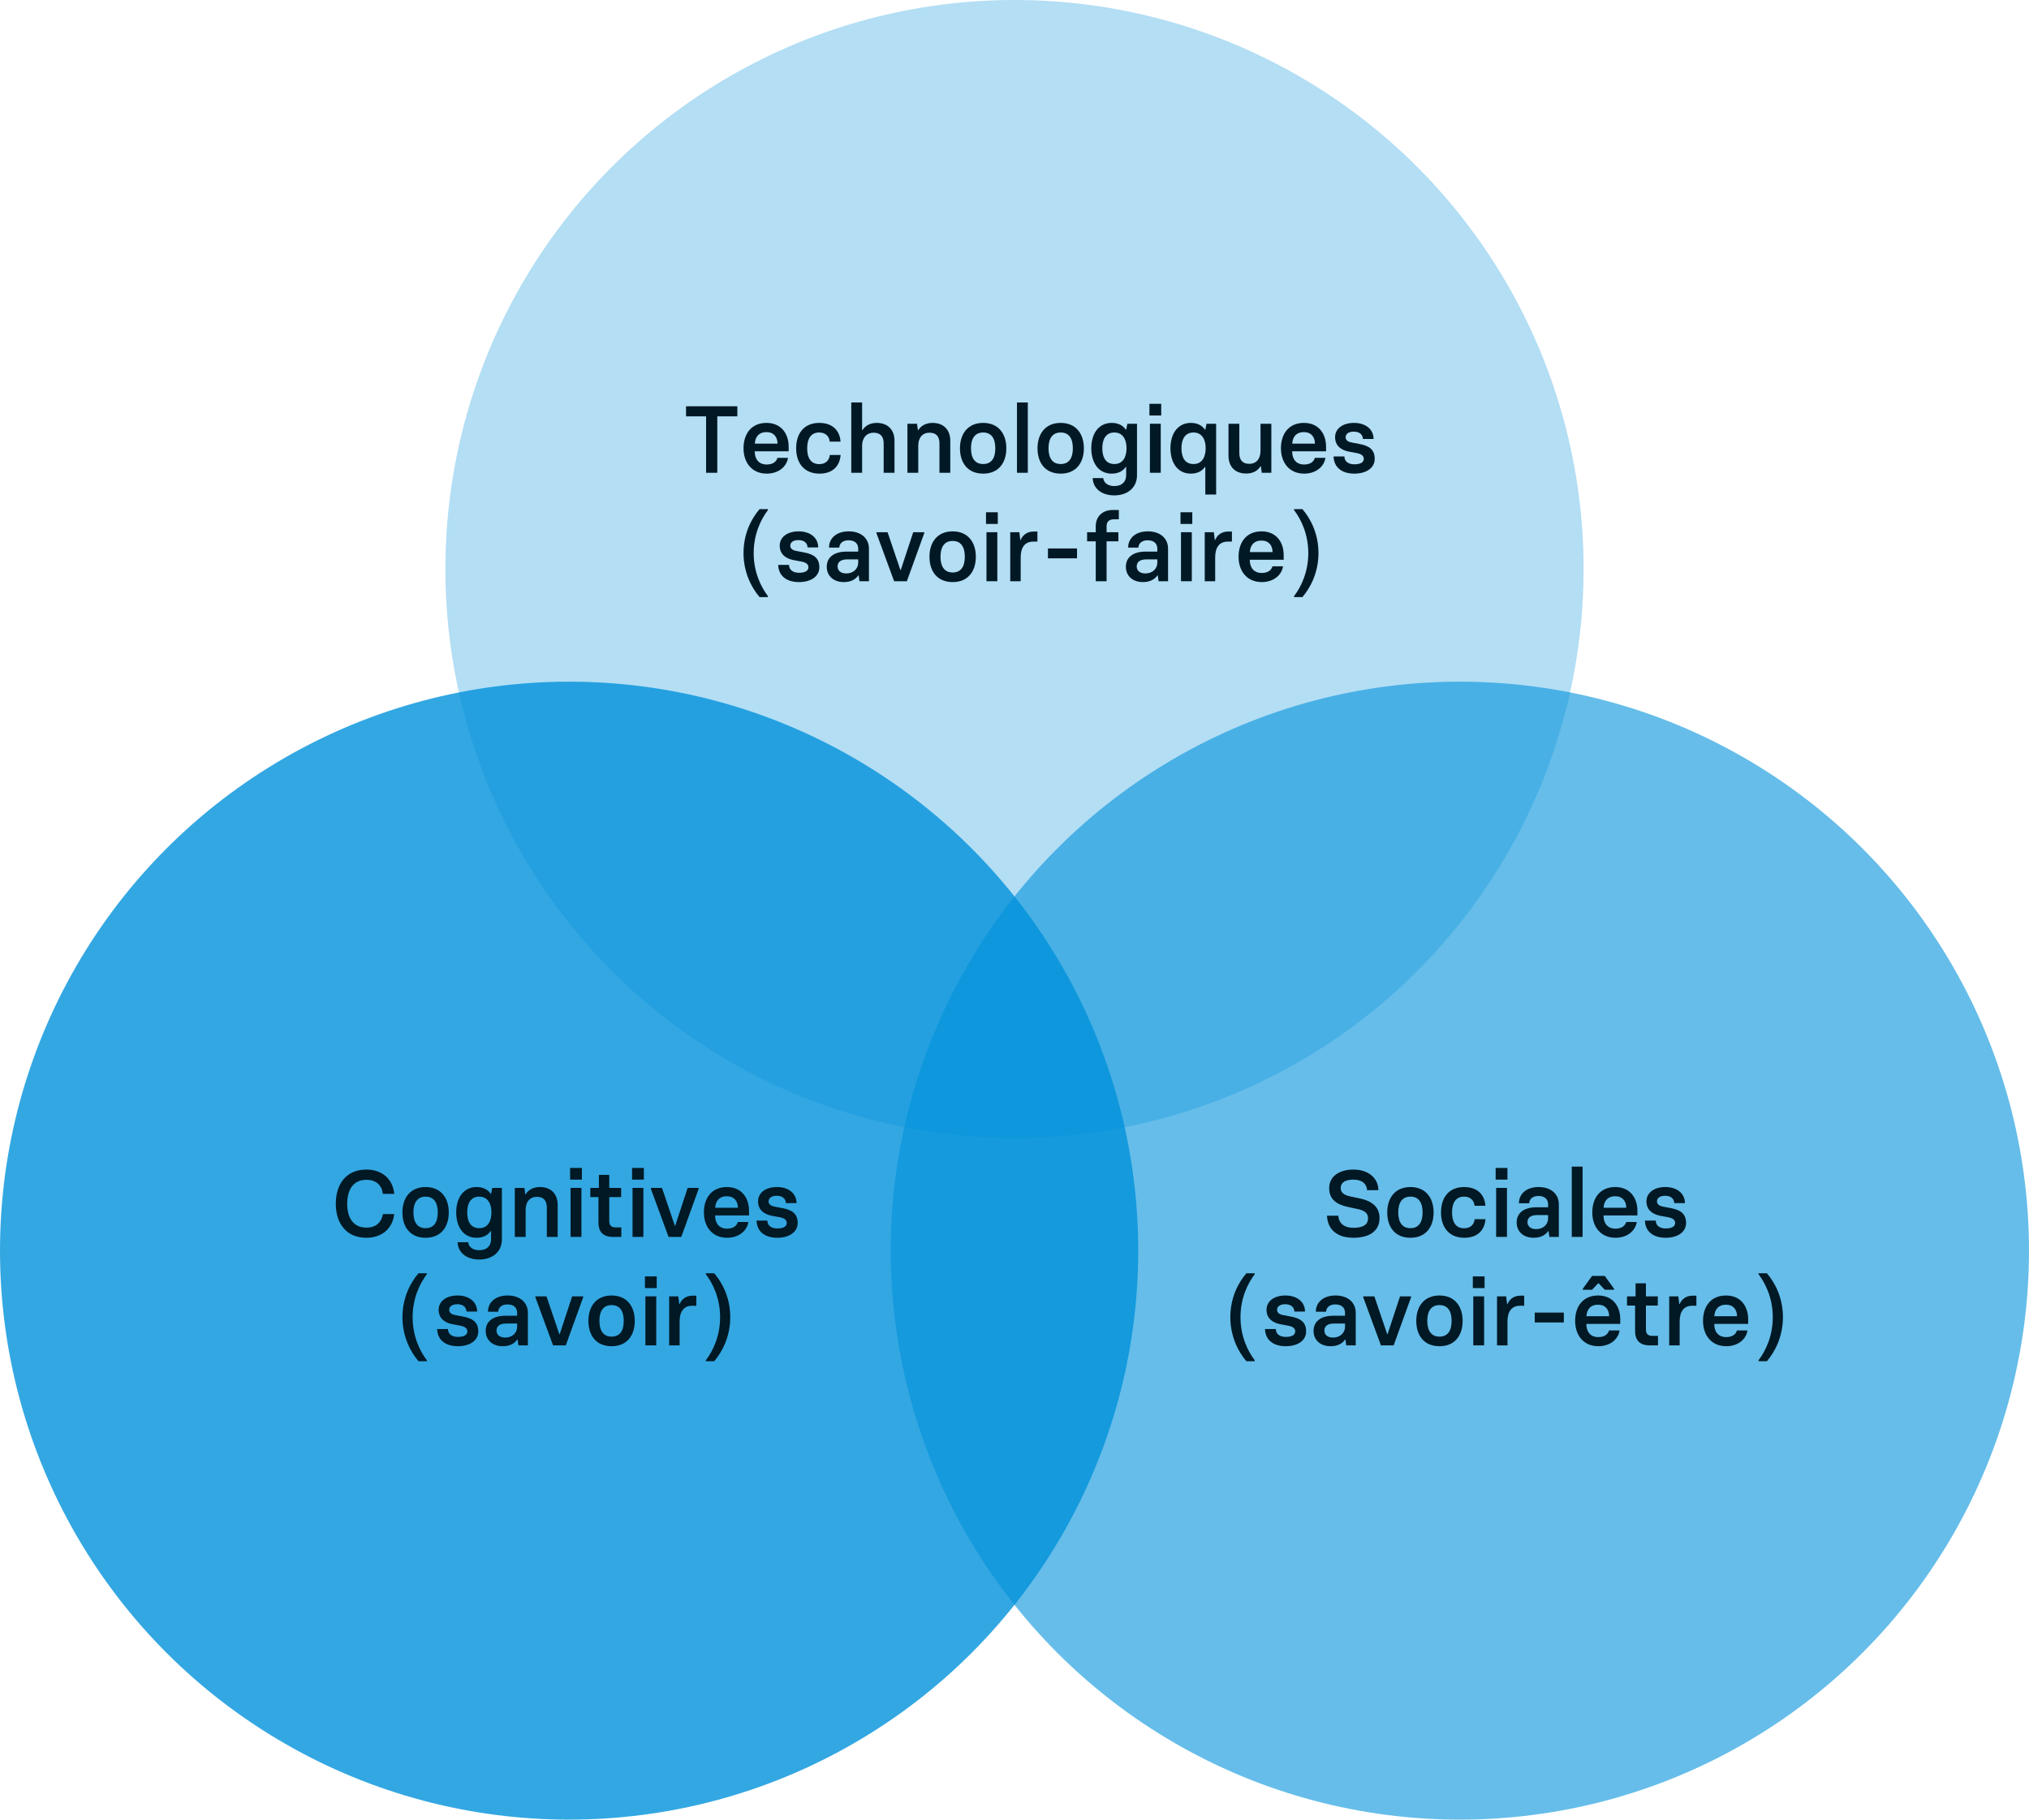 <?xml version="1.0" encoding="utf-8"?>
<svg xmlns="http://www.w3.org/2000/svg" xmlns:xlink="http://www.w3.org/1999/xlink" width="369px" height="331px" viewBox="0 0 369 331" version="1.1">
  <title>Group 2</title>
  <g id="Logo-de-projet" stroke="none" stroke-width="1" fill="none" fill-rule="evenodd">
    <g id="Artboard-Copy" transform="translate(-95, -110)">
      <g id="Group-2" transform="translate(95, 110)">
        <g id="Group" transform="translate(0, 124)" fill="#0091DA">
          <circle id="Oval" opacity="0.8" cx="103.5" cy="103.5" r="103.5"/>
          <circle id="Oval-Copy-2" opacity="0.6" cx="265.5" cy="103.5" r="103.5"/>
        </g>
        <circle id="Oval-Copy" fill="#0091DA" opacity="0.3" cx="184.5" cy="103.5" r="103.5"/>
        <g id="Cognitives-(savoir)" transform="translate(61.07, 212.455)" fill="#001925" fill-rule="nonzero">
          <path d="M5.564,12.701 C8.536,12.701 10.333,10.886 10.627,8.398 L8.571,8.398 C8.312,9.832 7.379,10.852 5.564,10.852 C3.093,10.852 2.074,8.951 2.074,6.515 C2.074,4.078 3.093,2.16 5.564,2.16 C7.448,2.16 8.398,3.266 8.554,4.717 L10.627,4.717 C10.403,2.16 8.554,0.294 5.564,0.294 C1.918,0.294 0,2.886 0,6.515 C0,10.092 1.901,12.701 5.564,12.701 Z" id="C"/>
          <path d="M16.33,12.701 C19.164,12.701 20.546,10.696 20.546,8.087 C20.546,5.478 19.129,3.473 16.33,3.473 C13.53,3.473 12.113,5.478 12.113,8.087 C12.113,10.714 13.496,12.701 16.33,12.701 Z M16.33,10.956 C14.844,10.956 14.118,9.884 14.118,8.087 C14.118,6.324 14.826,5.219 16.33,5.219 C17.833,5.219 18.541,6.307 18.541,8.087 C18.541,9.884 17.833,10.956 16.33,10.956 Z" id="o"/>
          <path d="M26.076,16.658 C28.598,16.658 30.205,15.155 30.205,13.029 L30.205,3.629 L28.46,3.629 L28.236,4.7 L28.166,4.7 C27.717,4.026 26.905,3.473 25.609,3.473 C23.311,3.473 21.911,5.305 21.894,8.087 C21.911,10.748 23.207,12.701 25.609,12.701 C26.905,12.701 27.717,12.148 28.166,11.474 L28.236,11.474 L28.236,12.995 C28.236,14.1 27.544,14.964 26.076,14.964 C24.797,14.964 24.14,14.256 24.071,13.513 L22.153,13.513 C22.205,15.362 23.743,16.658 26.076,16.658 Z M26.093,10.956 C24.468,10.956 23.898,9.642 23.898,8.087 C23.898,6.532 24.486,5.219 26.093,5.219 C27.665,5.219 28.305,6.549 28.305,8.087 C28.305,9.625 27.683,10.956 26.093,10.956 Z" id="g"/>
          <path d="M32.556,12.545 L34.525,12.545 L34.525,7.62 C34.525,6.134 35.32,5.253 36.564,5.253 C37.809,5.253 38.379,5.962 38.379,7.206 L38.379,12.545 L40.349,12.545 L40.349,6.722 C40.349,4.717 39.122,3.473 37.135,3.473 C35.856,3.473 35.009,4.026 34.525,4.787 L34.456,4.787 L34.301,3.629 L32.556,3.629 L32.556,12.545 Z" id="n"/>
          <path d="M42.612,2.125 L44.755,2.125 L44.755,0 L42.612,0 L42.612,2.125 Z M42.699,12.545 L44.669,12.545 L44.669,3.629 L42.699,3.629 L42.699,12.545 Z" id="i"/>
          <path d="M50.406,12.545 L51.926,12.545 L51.926,10.817 L50.89,10.817 C50.095,10.817 49.732,10.454 49.732,9.608 L49.732,5.305 L51.892,5.305 L51.892,3.629 L49.732,3.629 L49.732,1.261 L47.848,1.261 L47.848,3.629 L46.293,3.629 L46.293,5.305 L47.762,5.305 L47.762,9.953 C47.762,11.491 48.505,12.545 50.406,12.545 Z" id="t"/>
          <path d="M53.879,2.125 L56.022,2.125 L56.022,0 L53.879,0 L53.879,2.125 Z M53.965,12.545 L55.935,12.545 L55.935,3.629 L53.965,3.629 L53.965,12.545 Z" id="i"/>
          <polygon id="v" points="60.515 12.545 62.83 12.545 65.992 3.802 65.992 3.629 63.988 3.629 61.724 10.506 61.655 10.506 59.322 3.629 57.3 3.629 57.3 3.802"/>
          <path d="M71.159,12.701 C73.284,12.701 74.788,11.457 75.03,9.832 L73.112,9.832 C72.904,10.558 72.248,11.042 71.159,11.042 C69.708,11.042 68.982,10.057 68.982,8.64 L75.151,8.64 L75.151,7.811 C75.151,5.357 73.734,3.473 71.124,3.473 C68.308,3.473 66.943,5.53 66.943,8.087 C66.943,10.679 68.446,12.701 71.159,12.701 Z M68.999,7.24 C69.051,6.083 69.69,5.149 71.124,5.149 C72.472,5.149 73.112,6.065 73.129,7.24 L68.999,7.24 Z" id="e"/>
          <path d="M80.3,12.701 C82.374,12.701 83.998,11.733 83.998,10.005 C83.998,8.312 82.961,7.672 81.406,7.344 L79.885,7.05 C79.142,6.929 78.71,6.618 78.71,6.083 C78.71,5.426 79.315,5.063 80.196,5.063 C81.216,5.063 81.821,5.581 81.855,6.394 L83.791,6.394 C83.791,4.666 82.374,3.473 80.231,3.473 C78.071,3.473 76.792,4.596 76.792,6.065 C76.792,7.586 77.812,8.398 79.263,8.692 L80.836,8.986 C81.648,9.158 82.011,9.504 82.011,10.005 C82.011,10.627 81.423,11.007 80.3,11.007 C79.177,11.007 78.486,10.454 78.486,9.573 L76.516,9.573 C76.568,11.457 77.898,12.701 80.3,12.701 Z" id="s"/>
          <path d="M16.563,19.158 L15.042,19.158 C13.539,20.903 12.122,23.633 12.122,27.158 C12.122,30.614 13.539,33.414 15.042,35.159 L16.563,35.159 L16.563,34.986 C15.284,33.31 13.971,30.614 13.971,27.158 C13.971,23.702 15.284,21.007 16.563,19.331 L16.563,19.158 Z" id="("/>
          <path d="M22.213,32.429 C24.287,32.429 25.911,31.461 25.911,29.733 C25.911,28.04 24.875,27.4 23.319,27.072 L21.799,26.778 C21.056,26.657 20.624,26.346 20.624,25.811 C20.624,25.154 21.228,24.791 22.11,24.791 C23.129,24.791 23.734,25.309 23.769,26.122 L25.704,26.122 C25.704,24.394 24.287,23.201 22.144,23.201 C19.984,23.201 18.706,24.324 18.706,25.793 C18.706,27.314 19.725,28.126 21.177,28.42 L22.749,28.714 C23.561,28.886 23.924,29.232 23.924,29.733 C23.924,30.355 23.337,30.735 22.213,30.735 C21.09,30.735 20.399,30.182 20.399,29.301 L18.429,29.301 C18.481,31.185 19.812,32.429 22.213,32.429 Z" id="s"/>
          <path d="M30.37,32.429 C31.562,32.429 32.478,31.98 32.996,31.219 L33.065,31.219 L33.204,32.273 L34.932,32.273 L34.932,26.329 C34.932,24.566 33.601,23.201 31.251,23.201 C29.004,23.201 27.674,24.463 27.674,26.156 L29.54,26.156 C29.557,25.43 30.128,24.826 31.216,24.826 C32.46,24.826 32.979,25.517 32.979,26.346 L32.979,26.882 L30.905,26.882 C28.348,26.882 27.259,28.092 27.259,29.647 C27.259,31.219 28.4,32.429 30.37,32.429 Z M30.819,30.856 C29.748,30.856 29.229,30.303 29.229,29.578 C29.229,28.783 29.817,28.299 30.992,28.299 L32.979,28.299 L32.979,28.904 C32.979,29.958 32.132,30.856 30.819,30.856 Z" id="a"/>
          <polygon id="v" points="39.511 32.273 41.826 32.273 44.988 23.53 44.988 23.357 42.984 23.357 40.72 30.234 40.651 30.234 38.318 23.357 36.297 23.357 36.297 23.53"/>
          <path d="M50.155,32.429 C52.989,32.429 54.372,30.424 54.372,27.815 C54.372,25.206 52.955,23.201 50.155,23.201 C47.356,23.201 45.939,25.206 45.939,27.815 C45.939,30.442 47.321,32.429 50.155,32.429 Z M50.155,30.684 C48.669,30.684 47.943,29.612 47.943,27.815 C47.943,26.052 48.652,24.947 50.155,24.947 C51.659,24.947 52.367,26.035 52.367,27.815 C52.367,29.612 51.659,30.684 50.155,30.684 Z" id="o"/>
          <path d="M56.22,21.853 L58.363,21.853 L58.363,19.728 L56.22,19.728 L56.22,21.853 Z M56.307,32.273 L58.277,32.273 L58.277,23.357 L56.307,23.357 L56.307,32.273 Z" id="i"/>
          <path d="M60.627,32.273 L62.528,32.273 L62.528,27.919 C62.528,26.104 63.305,25.068 64.809,25.068 L65.569,25.068 L65.569,23.236 L64.843,23.236 C63.72,23.236 62.891,23.858 62.528,24.774 L62.459,24.774 L62.286,23.357 L60.627,23.357 L60.627,32.273 Z" id="r"/>
          <path d="M68.818,19.158 L67.297,19.158 L67.297,19.331 C68.576,21.007 69.889,23.702 69.889,27.158 C69.889,30.614 68.576,33.31 67.297,34.986 L67.297,35.159 L68.818,35.159 C70.321,33.414 71.738,30.614 71.738,27.158 C71.738,23.633 70.321,20.903 68.818,19.158 Z" id=")"/>
        </g>
        <g id="Sociales-(savoir-êtr" transform="translate(223.75, 212.213)" fill="#001925" fill-rule="nonzero">
          <path d="M22.386,12.943 C25.548,12.943 27.138,11.526 27.138,9.366 C27.138,7.292 25.721,6.238 23.475,5.772 L21.833,5.426 C20.624,5.167 20.071,4.683 20.071,3.923 C20.071,2.92 20.866,2.367 22.369,2.367 C24.045,2.367 24.805,3.18 24.875,4.285 L26.931,4.285 C26.914,2.056 25.065,0.536 22.404,0.536 C19.656,0.536 17.98,1.884 17.98,3.923 C17.98,5.962 19.328,6.895 21.419,7.344 L23.181,7.724 C24.391,7.983 25.047,8.45 25.047,9.4 C25.047,10.524 24.201,11.128 22.386,11.128 C20.745,11.128 19.742,10.351 19.639,8.934 L17.582,8.934 C17.686,11.353 19.328,12.943 22.386,12.943 Z" id="S"/>
          <path d="M32.754,12.943 C35.588,12.943 36.971,10.938 36.971,8.329 C36.971,5.72 35.554,3.715 32.754,3.715 C29.955,3.715 28.538,5.72 28.538,8.329 C28.538,10.956 29.92,12.943 32.754,12.943 Z M32.754,11.197 C31.268,11.197 30.542,10.126 30.542,8.329 C30.542,6.566 31.251,5.46 32.754,5.46 C34.258,5.46 34.966,6.549 34.966,8.329 C34.966,10.126 34.258,11.197 32.754,11.197 Z" id="o"/>
          <path d="M42.569,12.943 C45.006,12.943 46.25,11.526 46.405,9.556 L44.436,9.556 C44.332,10.575 43.641,11.215 42.517,11.215 C40.997,11.215 40.323,10.092 40.323,8.329 C40.323,6.601 40.997,5.46 42.517,5.46 C43.623,5.46 44.332,6.117 44.418,7.119 L46.388,7.119 C46.267,5.201 45.023,3.715 42.517,3.715 C39.787,3.715 38.318,5.581 38.318,8.329 C38.318,11.094 39.822,12.943 42.569,12.943 Z" id="c"/>
          <path d="M48.254,2.367 L50.397,2.367 L50.397,0.242 L48.254,0.242 L48.254,2.367 Z M48.341,12.787 L50.311,12.787 L50.311,3.871 L48.341,3.871 L48.341,12.787 Z" id="i"/>
          <path d="M55.184,12.943 C56.376,12.943 57.292,12.493 57.81,11.733 L57.879,11.733 L58.018,12.787 L59.746,12.787 L59.746,6.843 C59.746,5.08 58.415,3.715 56.065,3.715 C53.819,3.715 52.488,4.977 52.488,6.67 L54.354,6.67 C54.372,5.944 54.942,5.34 56.03,5.34 C57.275,5.34 57.793,6.031 57.793,6.86 L57.793,7.396 L55.719,7.396 C53.162,7.396 52.073,8.605 52.073,10.161 C52.073,11.733 53.214,12.943 55.184,12.943 Z M55.633,11.37 C54.562,11.37 54.043,10.817 54.043,10.092 C54.043,9.297 54.631,8.813 55.806,8.813 L57.793,8.813 L57.793,9.418 C57.793,10.472 56.946,11.37 55.633,11.37 Z" id="a"/>
          <polygon id="l" points="62.096 12.787 64.066 12.787 64.066 0 62.096 0"/>
          <path d="M70.044,12.943 C72.17,12.943 73.673,11.699 73.915,10.074 L71.997,10.074 C71.79,10.8 71.133,11.284 70.044,11.284 C68.593,11.284 67.867,10.299 67.867,8.882 L74.036,8.882 L74.036,8.052 C74.036,5.599 72.619,3.715 70.01,3.715 C67.193,3.715 65.828,5.772 65.828,8.329 C65.828,10.921 67.332,12.943 70.044,12.943 Z M67.884,7.482 C67.936,6.324 68.576,5.391 70.01,5.391 C71.358,5.391 71.997,6.307 72.014,7.482 L67.884,7.482 Z" id="e"/>
          <path d="M79.186,12.943 C81.259,12.943 82.884,11.975 82.884,10.247 C82.884,8.554 81.847,7.914 80.292,7.586 L78.771,7.292 C78.028,7.171 77.596,6.86 77.596,6.324 C77.596,5.668 78.201,5.305 79.082,5.305 C80.101,5.305 80.706,5.823 80.741,6.636 L82.676,6.636 C82.676,4.908 81.259,3.715 79.116,3.715 C76.956,3.715 75.678,4.838 75.678,6.307 C75.678,7.828 76.697,8.64 78.149,8.934 L79.721,9.228 C80.533,9.4 80.896,9.746 80.896,10.247 C80.896,10.869 80.309,11.249 79.186,11.249 C78.062,11.249 77.371,10.696 77.371,9.815 L75.401,9.815 C75.453,11.699 76.784,12.943 79.186,12.943 Z" id="s"/>
          <path d="M4.441,19.4 L2.92,19.4 C1.417,21.145 0,23.875 0,27.4 C0,30.856 1.417,33.656 2.92,35.401 L4.441,35.401 L4.441,35.228 C3.162,33.552 1.849,30.856 1.849,27.4 C1.849,23.944 3.162,21.249 4.441,19.572 L4.441,19.4 Z" id="("/>
          <path d="M10.092,32.671 C12.165,32.671 13.789,31.703 13.789,29.975 C13.789,28.282 12.753,27.642 11.197,27.314 L9.677,27.02 C8.934,26.899 8.502,26.588 8.502,26.052 C8.502,25.396 9.107,25.033 9.988,25.033 C11.007,25.033 11.612,25.551 11.647,26.364 L13.582,26.364 C13.582,24.636 12.165,23.443 10.022,23.443 C7.862,23.443 6.584,24.566 6.584,26.035 C6.584,27.556 7.603,28.368 9.055,28.662 L10.627,28.956 C11.439,29.128 11.802,29.474 11.802,29.975 C11.802,30.597 11.215,30.977 10.092,30.977 C8.968,30.977 8.277,30.424 8.277,29.543 L6.307,29.543 C6.359,31.427 7.69,32.671 10.092,32.671 Z" id="s"/>
          <path d="M18.248,32.671 C19.44,32.671 20.356,32.221 20.874,31.461 L20.943,31.461 L21.082,32.515 L22.81,32.515 L22.81,26.571 C22.81,24.808 21.479,23.443 19.129,23.443 C16.883,23.443 15.552,24.705 15.552,26.398 L17.418,26.398 C17.436,25.672 18.006,25.068 19.094,25.068 C20.339,25.068 20.857,25.759 20.857,26.588 L20.857,27.124 L18.783,27.124 C16.226,27.124 15.137,28.333 15.137,29.889 C15.137,31.461 16.278,32.671 18.248,32.671 Z M18.697,31.098 C17.626,31.098 17.107,30.545 17.107,29.82 C17.107,29.025 17.695,28.541 18.87,28.541 L20.857,28.541 L20.857,29.146 C20.857,30.2 20.01,31.098 18.697,31.098 Z" id="a"/>
          <polygon id="v" points="27.389 32.515 29.704 32.515 32.867 23.772 32.867 23.599 30.862 23.599 28.598 30.476 28.529 30.476 26.196 23.599 24.175 23.599 24.175 23.772"/>
          <path d="M38.033,32.671 C40.867,32.671 42.25,30.666 42.25,28.057 C42.25,25.448 40.833,23.443 38.033,23.443 C35.234,23.443 33.817,25.448 33.817,28.057 C33.817,30.684 35.199,32.671 38.033,32.671 Z M38.033,30.925 C36.547,30.925 35.821,29.854 35.821,28.057 C35.821,26.294 36.53,25.188 38.033,25.188 C39.537,25.188 40.245,26.277 40.245,28.057 C40.245,29.854 39.537,30.925 38.033,30.925 Z" id="o"/>
          <path d="M44.099,22.095 L46.241,22.095 L46.241,19.97 L44.099,19.97 L44.099,22.095 Z M44.185,32.515 L46.155,32.515 L46.155,23.599 L44.185,23.599 L44.185,32.515 Z" id="i"/>
          <path d="M48.505,32.515 L50.406,32.515 L50.406,28.161 C50.406,26.346 51.183,25.309 52.687,25.309 L53.447,25.309 L53.447,23.478 L52.721,23.478 C51.598,23.478 50.769,24.1 50.406,25.016 L50.337,25.016 L50.164,23.599 L48.505,23.599 L48.505,32.515 Z" id="r"/>
          <polygon id="-" points="55.365 28.351 60.653 28.351 60.653 26.554 55.365 26.554"/>
          <path d="M64.092,22.406 L65.785,22.406 L66.908,21.214 L66.977,21.214 L68.1,22.406 L69.794,22.406 L69.794,22.234 L68.1,19.884 L65.785,19.884 L64.092,22.234 L64.092,22.406 Z M66.925,32.671 C69.051,32.671 70.554,31.427 70.796,29.802 L68.878,29.802 C68.671,30.528 68.014,31.012 66.925,31.012 C65.474,31.012 64.748,30.027 64.748,28.61 L70.917,28.61 L70.917,27.78 C70.917,25.327 69.5,23.443 66.891,23.443 C64.074,23.443 62.709,25.5 62.709,28.057 C62.709,30.649 64.212,32.671 66.925,32.671 Z M64.765,27.21 C64.817,26.052 65.457,25.119 66.891,25.119 C68.239,25.119 68.878,26.035 68.895,27.21 L64.765,27.21 Z" id="ê"/>
          <path d="M76.257,32.515 L77.777,32.515 L77.777,30.787 L76.74,30.787 C75.946,30.787 75.583,30.424 75.583,29.578 L75.583,25.275 L77.743,25.275 L77.743,23.599 L75.583,23.599 L75.583,21.231 L73.699,21.231 L73.699,23.599 L72.144,23.599 L72.144,25.275 L73.613,25.275 L73.613,29.923 C73.613,31.461 74.356,32.515 76.257,32.515 Z" id="t"/>
          <path d="M79.816,32.515 L81.717,32.515 L81.717,28.161 C81.717,26.346 82.495,25.309 83.998,25.309 L84.758,25.309 L84.758,23.478 L84.033,23.478 C82.909,23.478 82.08,24.1 81.717,25.016 L81.648,25.016 L81.475,23.599 L79.816,23.599 L79.816,32.515 Z" id="r"/>
          <path d="M90.184,32.671 C92.31,32.671 93.813,31.427 94.055,29.802 L92.137,29.802 C91.93,30.528 91.273,31.012 90.184,31.012 C88.733,31.012 88.007,30.027 88.007,28.61 L94.176,28.61 L94.176,27.78 C94.176,25.327 92.759,23.443 90.15,23.443 C87.333,23.443 85.968,25.5 85.968,28.057 C85.968,30.649 87.471,32.671 90.184,32.671 Z M88.024,27.21 C88.076,26.052 88.716,25.119 90.15,25.119 C91.498,25.119 92.137,26.035 92.154,27.21 L88.024,27.21 Z" id="e"/>
          <path d="M97.58,19.4 L96.06,19.4 L96.06,19.572 C97.338,21.249 98.652,23.944 98.652,27.4 C98.652,30.856 97.338,33.552 96.06,35.228 L96.06,35.401 L97.58,35.401 C99.084,33.656 100.5,30.856 100.5,27.4 C100.5,23.875 99.084,21.145 97.58,19.4 Z" id=")"/>
        </g>
        <g id="Technologiques-(savo" transform="translate(124.765, 73.213)" fill="#001925" fill-rule="nonzero">
          <polygon id="T" points="3.646 12.787 5.685 12.787 5.685 2.523 9.331 2.523 9.331 0.691 0 0.691 0 2.523 3.646 2.523"/>
          <path d="M14.671,12.943 C16.796,12.943 18.3,11.699 18.541,10.074 L16.623,10.074 C16.416,10.8 15.759,11.284 14.671,11.284 C13.219,11.284 12.493,10.299 12.493,8.882 L18.662,8.882 L18.662,8.052 C18.662,5.599 17.245,3.715 14.636,3.715 C11.82,3.715 10.454,5.772 10.454,8.329 C10.454,10.921 11.958,12.943 14.671,12.943 Z M12.511,7.482 C12.563,6.324 13.202,5.391 14.636,5.391 C15.984,5.391 16.623,6.307 16.641,7.482 L12.511,7.482 Z" id="e"/>
          <path d="M24.278,12.943 C26.715,12.943 27.959,11.526 28.115,9.556 L26.145,9.556 C26.041,10.575 25.35,11.215 24.227,11.215 C22.706,11.215 22.032,10.092 22.032,8.329 C22.032,6.601 22.706,5.46 24.227,5.46 C25.332,5.46 26.041,6.117 26.127,7.119 L28.097,7.119 C27.976,5.201 26.732,3.715 24.227,3.715 C21.496,3.715 20.028,5.581 20.028,8.329 C20.028,11.094 21.531,12.943 24.278,12.943 Z" id="c"/>
          <path d="M30.05,12.787 L32.02,12.787 L32.02,7.88 C32.02,6.394 32.884,5.495 34.111,5.495 C35.355,5.495 35.942,6.204 35.942,7.448 L35.942,12.787 L37.912,12.787 L37.912,6.964 C37.912,4.942 36.668,3.715 34.681,3.715 C33.402,3.715 32.573,4.268 32.089,5.028 L32.02,5.028 L32.02,0 L30.05,0 L30.05,12.787 Z" id="h"/>
          <path d="M40.262,12.787 L42.232,12.787 L42.232,7.862 C42.232,6.376 43.027,5.495 44.271,5.495 C45.516,5.495 46.086,6.204 46.086,7.448 L46.086,12.787 L48.056,12.787 L48.056,6.964 C48.056,4.959 46.829,3.715 44.842,3.715 C43.563,3.715 42.716,4.268 42.232,5.028 L42.163,5.028 L42.008,3.871 L40.262,3.871 L40.262,12.787 Z" id="n"/>
          <path d="M54.035,12.943 C56.868,12.943 58.251,10.938 58.251,8.329 C58.251,5.72 56.834,3.715 54.035,3.715 C51.235,3.715 49.818,5.72 49.818,8.329 C49.818,10.956 51.201,12.943 54.035,12.943 Z M54.035,11.197 C52.548,11.197 51.823,10.126 51.823,8.329 C51.823,6.566 52.531,5.46 54.035,5.46 C55.538,5.46 56.246,6.549 56.246,8.329 C56.246,10.126 55.538,11.197 54.035,11.197 Z" id="o"/>
          <polygon id="l" points="60.186 12.787 62.156 12.787 62.156 0 60.186 0"/>
          <path d="M68.135,12.943 C70.969,12.943 72.351,10.938 72.351,8.329 C72.351,5.72 70.934,3.715 68.135,3.715 C65.336,3.715 63.919,5.72 63.919,8.329 C63.919,10.956 65.301,12.943 68.135,12.943 Z M68.135,11.197 C66.649,11.197 65.923,10.126 65.923,8.329 C65.923,6.566 66.632,5.46 68.135,5.46 C69.638,5.46 70.347,6.549 70.347,8.329 C70.347,10.126 69.638,11.197 68.135,11.197 Z" id="o"/>
          <path d="M77.881,16.9 C80.404,16.9 82.011,15.396 82.011,13.271 L82.011,3.871 L80.266,3.871 L80.041,4.942 L79.972,4.942 C79.523,4.268 78.71,3.715 77.414,3.715 C75.116,3.715 73.716,5.547 73.699,8.329 C73.716,10.99 75.012,12.943 77.414,12.943 C78.71,12.943 79.523,12.39 79.972,11.716 L80.041,11.716 L80.041,13.236 C80.041,14.342 79.35,15.206 77.881,15.206 C76.602,15.206 75.946,14.498 75.876,13.755 L73.958,13.755 C74.01,15.604 75.548,16.9 77.881,16.9 Z M77.898,11.197 C76.274,11.197 75.704,9.884 75.704,8.329 C75.704,6.774 76.291,5.46 77.898,5.46 C79.471,5.46 80.11,6.791 80.11,8.329 C80.11,9.867 79.488,11.197 77.898,11.197 Z" id="g"/>
          <path d="M84.275,2.367 L86.417,2.367 L86.417,0.242 L84.275,0.242 L84.275,2.367 Z M84.361,12.787 L86.331,12.787 L86.331,3.871 L84.361,3.871 L84.361,12.787 Z" id="i"/>
          <path d="M94.435,16.744 L96.405,16.744 L96.405,3.871 L94.66,3.871 L94.435,4.942 L94.366,4.942 C93.917,4.268 93.105,3.715 91.809,3.715 C89.51,3.715 88.111,5.547 88.093,8.329 C88.111,10.99 89.407,12.943 91.809,12.943 C93.105,12.943 93.917,12.39 94.366,11.716 L94.435,11.716 L94.435,16.744 Z M92.292,11.197 C90.668,11.197 90.098,9.884 90.098,8.329 C90.098,6.774 90.685,5.46 92.292,5.46 C93.865,5.46 94.504,6.791 94.504,8.329 C94.504,9.867 93.882,11.197 92.292,11.197 Z" id="q"/>
          <path d="M101.866,12.925 C103.144,12.925 103.991,12.39 104.475,11.612 L104.544,11.612 L104.7,12.787 L106.445,12.787 L106.445,3.871 L104.475,3.871 L104.475,8.796 C104.475,10.282 103.68,11.163 102.436,11.163 C101.192,11.163 100.621,10.437 100.621,9.193 L100.621,3.871 L98.652,3.871 L98.652,9.677 C98.652,11.699 99.878,12.925 101.866,12.925 Z" id="u"/>
          <path d="M112.406,12.943 C114.532,12.943 116.035,11.699 116.277,10.074 L114.359,10.074 C114.152,10.8 113.495,11.284 112.406,11.284 C110.955,11.284 110.229,10.299 110.229,8.882 L116.398,8.882 L116.398,8.052 C116.398,5.599 114.981,3.715 112.372,3.715 C109.555,3.715 108.19,5.772 108.19,8.329 C108.19,10.921 109.693,12.943 112.406,12.943 Z M110.246,7.482 C110.298,6.324 110.938,5.391 112.372,5.391 C113.72,5.391 114.359,6.307 114.376,7.482 L110.246,7.482 Z" id="e"/>
          <path d="M121.548,12.943 C123.621,12.943 125.245,11.975 125.245,10.247 C125.245,8.554 124.209,7.914 122.653,7.586 L121.133,7.292 C120.39,7.171 119.958,6.86 119.958,6.324 C119.958,5.668 120.563,5.305 121.444,5.305 C122.463,5.305 123.068,5.823 123.103,6.636 L125.038,6.636 C125.038,4.908 123.621,3.715 121.478,3.715 C119.318,3.715 118.04,4.838 118.04,6.307 C118.04,7.828 119.059,8.64 120.511,8.934 L122.083,9.228 C122.895,9.4 123.258,9.746 123.258,10.247 C123.258,10.869 122.671,11.249 121.548,11.249 C120.424,11.249 119.733,10.696 119.733,9.815 L117.763,9.815 C117.815,11.699 119.146,12.943 121.548,12.943 Z" id="s"/>
          <path d="M14.895,19.4 L13.375,19.4 C11.871,21.145 10.454,23.875 10.454,27.4 C10.454,30.856 11.871,33.656 13.375,35.401 L14.895,35.401 L14.895,35.228 C13.617,33.552 12.303,30.856 12.303,27.4 C12.303,23.944 13.617,21.249 14.895,19.572 L14.895,19.4 Z" id="("/>
          <path d="M20.546,32.671 C22.62,32.671 24.244,31.703 24.244,29.975 C24.244,28.282 23.207,27.642 21.652,27.314 L20.131,27.02 C19.388,26.899 18.956,26.588 18.956,26.052 C18.956,25.396 19.561,25.033 20.442,25.033 C21.462,25.033 22.067,25.551 22.101,26.364 L24.036,26.364 C24.036,24.636 22.62,23.443 20.477,23.443 C18.317,23.443 17.038,24.566 17.038,26.035 C17.038,27.556 18.058,28.368 19.509,28.662 L21.082,28.956 C21.894,29.128 22.257,29.474 22.257,29.975 C22.257,30.597 21.669,30.977 20.546,30.977 C19.423,30.977 18.732,30.424 18.732,29.543 L16.762,29.543 C16.813,31.427 18.144,32.671 20.546,32.671 Z" id="s"/>
          <path d="M28.702,32.671 C29.894,32.671 30.81,32.221 31.329,31.461 L31.398,31.461 L31.536,32.515 L33.264,32.515 L33.264,26.571 C33.264,24.808 31.933,23.443 29.583,23.443 C27.337,23.443 26.006,24.705 26.006,26.398 L27.873,26.398 C27.89,25.672 28.46,25.068 29.549,25.068 C30.793,25.068 31.311,25.759 31.311,26.588 L31.311,27.124 L29.238,27.124 C26.68,27.124 25.592,28.333 25.592,29.889 C25.592,31.461 26.732,32.671 28.702,32.671 Z M29.151,31.098 C28.08,31.098 27.562,30.545 27.562,29.82 C27.562,29.025 28.149,28.541 29.324,28.541 L31.311,28.541 L31.311,29.146 C31.311,30.2 30.465,31.098 29.151,31.098 Z" id="a"/>
          <polygon id="v" points="37.843 32.515 40.159 32.515 43.321 23.772 43.321 23.599 41.316 23.599 39.053 30.476 38.984 30.476 36.651 23.599 34.629 23.599 34.629 23.772"/>
          <path d="M48.488,32.671 C51.322,32.671 52.704,30.666 52.704,28.057 C52.704,25.448 51.287,23.443 48.488,23.443 C45.688,23.443 44.271,25.448 44.271,28.057 C44.271,30.684 45.654,32.671 48.488,32.671 Z M48.488,30.925 C47.002,30.925 46.276,29.854 46.276,28.057 C46.276,26.294 46.984,25.188 48.488,25.188 C49.991,25.188 50.7,26.277 50.7,28.057 C50.7,29.854 49.991,30.925 48.488,30.925 Z" id="o"/>
          <path d="M54.553,22.095 L56.696,22.095 L56.696,19.97 L54.553,19.97 L54.553,22.095 Z M54.639,32.515 L56.609,32.515 L56.609,23.599 L54.639,23.599 L54.639,32.515 Z" id="i"/>
          <path d="M58.959,32.515 L60.86,32.515 L60.86,28.161 C60.86,26.346 61.638,25.309 63.141,25.309 L63.901,25.309 L63.901,23.478 L63.176,23.478 C62.052,23.478 61.223,24.1 60.86,25.016 L60.791,25.016 L60.618,23.599 L58.959,23.599 L58.959,32.515 Z" id="r"/>
          <polygon id="-" points="65.82 28.351 71.107 28.351 71.107 26.554 65.82 26.554"/>
          <path d="M74.511,32.515 L76.481,32.515 L76.481,25.258 L78.624,25.258 L78.624,23.599 L76.481,23.599 L76.481,22.51 C76.481,21.646 76.982,21.249 77.846,21.249 L78.71,21.249 L78.71,19.555 L77.604,19.555 C75.79,19.555 74.511,20.696 74.511,22.51 L74.511,23.599 L72.939,23.599 L72.939,25.258 L74.511,25.258 L74.511,32.515 Z" id="f"/>
          <path d="M83.1,32.671 C84.292,32.671 85.208,32.221 85.726,31.461 L85.795,31.461 L85.933,32.515 L87.661,32.515 L87.661,26.571 C87.661,24.808 86.331,23.443 83.981,23.443 C81.734,23.443 80.404,24.705 80.404,26.398 L82.27,26.398 C82.287,25.672 82.858,25.068 83.946,25.068 C85.19,25.068 85.709,25.759 85.709,26.588 L85.709,27.124 L83.635,27.124 C81.078,27.124 79.989,28.333 79.989,29.889 C79.989,31.461 81.13,32.671 83.1,32.671 Z M83.549,31.098 C82.477,31.098 81.959,30.545 81.959,29.82 C81.959,29.025 82.547,28.541 83.722,28.541 L85.709,28.541 L85.709,29.146 C85.709,30.2 84.862,31.098 83.549,31.098 Z" id="a"/>
          <path d="M89.925,22.095 L92.068,22.095 L92.068,19.97 L89.925,19.97 L89.925,22.095 Z M90.012,32.515 L91.981,32.515 L91.981,23.599 L90.012,23.599 L90.012,32.515 Z" id="i"/>
          <path d="M94.332,32.515 L96.232,32.515 L96.232,28.161 C96.232,26.346 97.01,25.309 98.513,25.309 L99.274,25.309 L99.274,23.478 L98.548,23.478 C97.425,23.478 96.595,24.1 96.232,25.016 L96.163,25.016 L95.99,23.599 L94.332,23.599 L94.332,32.515 Z" id="r"/>
          <path d="M104.7,32.671 C106.825,32.671 108.328,31.427 108.57,29.802 L106.652,29.802 C106.445,30.528 105.788,31.012 104.7,31.012 C103.248,31.012 102.522,30.027 102.522,28.61 L108.691,28.61 L108.691,27.78 C108.691,25.327 107.274,23.443 104.665,23.443 C101.848,23.443 100.483,25.5 100.483,28.057 C100.483,30.649 101.987,32.671 104.7,32.671 Z M102.54,27.21 C102.591,26.052 103.231,25.119 104.665,25.119 C106.013,25.119 106.652,26.035 106.669,27.21 L102.54,27.21 Z" id="e"/>
          <path d="M112.095,19.4 L110.575,19.4 L110.575,19.572 C111.853,21.249 113.167,23.944 113.167,27.4 C113.167,30.856 111.853,33.552 110.575,35.228 L110.575,35.401 L112.095,35.401 C113.599,33.656 115.016,30.856 115.016,27.4 C115.016,23.875 113.599,21.145 112.095,19.4 Z" id=")"/>
        </g>
      </g>
    </g>
  </g>
</svg>